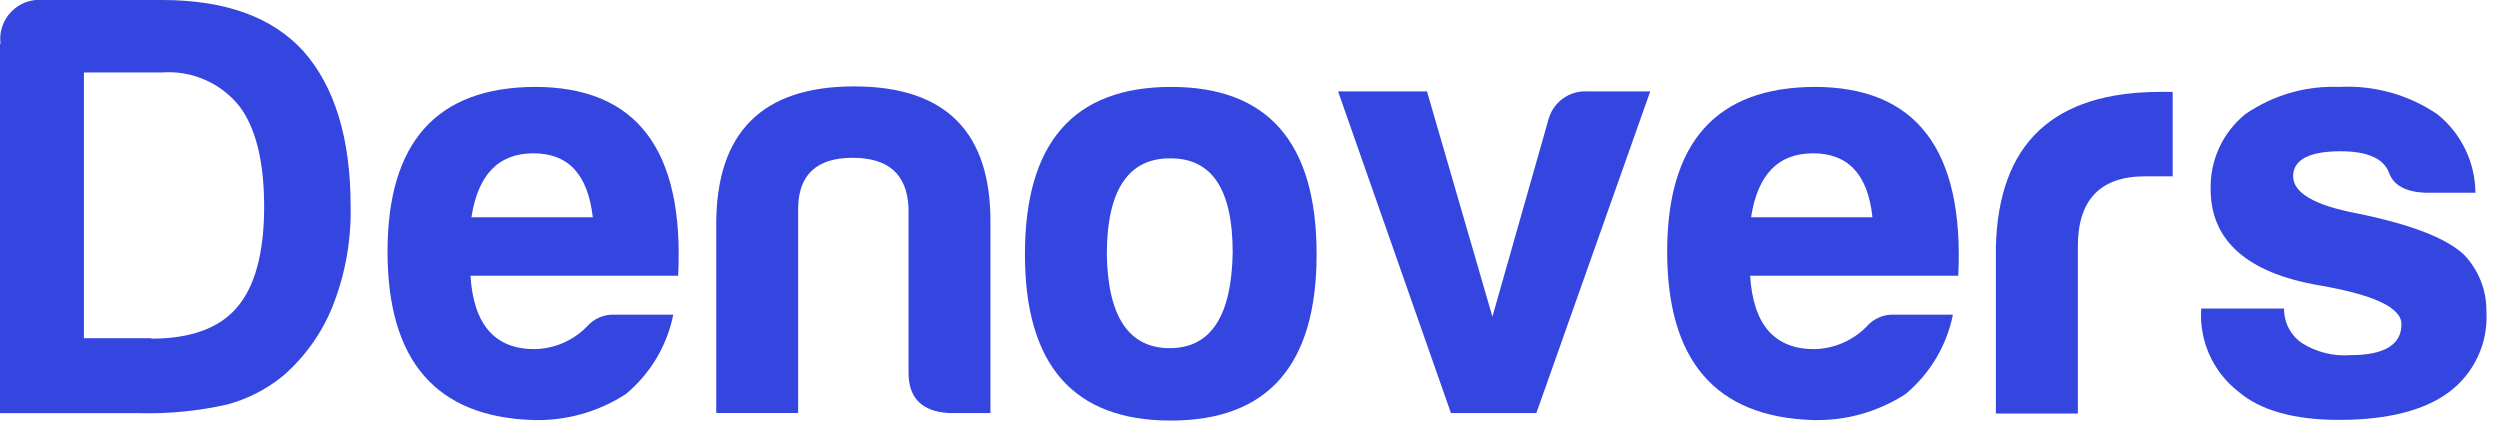 <svg width="146" height="25" viewBox="0 0 146 25" fill="none" xmlns="http://www.w3.org/2000/svg">
<g clip-path="url(#clip0_536_914)">
<path d="M0.029 2.567C-0.014 2.224 0.02 1.877 0.13 1.55C0.24 1.223 0.423 0.925 0.664 0.678C0.905 0.431 1.199 0.242 1.523 0.124C1.848 0.007 2.195 -0.036 2.538 -0H9.451C13.151 -0 15.897 0.992 17.706 2.975C19.544 5.046 20.477 8.075 20.477 12.047C20.519 14.042 20.162 16.026 19.427 17.881C18.797 19.457 17.797 20.858 16.51 21.965C15.552 22.745 14.438 23.312 13.243 23.628C11.559 24.006 9.834 24.174 8.109 24.128H0V2.567H0.029ZM8.838 19.777C11.138 19.777 12.805 19.164 13.826 17.969C14.876 16.769 15.426 14.79 15.426 12.077C15.426 9.393 14.926 7.439 13.968 6.185C13.432 5.521 12.744 4.997 11.962 4.657C11.18 4.316 10.327 4.17 9.476 4.231H4.9V19.749H8.838V19.777Z" fill="#3445E0"/>
<path d="M39.32 18.376C38.953 20.193 37.975 21.829 36.549 23.014C34.944 24.054 33.061 24.583 31.149 24.531C25.461 24.356 22.632 21.06 22.632 14.701C22.632 8.313 25.499 5.104 31.232 5.075C37.183 5.075 39.973 8.75 39.604 16.101H27.477C27.652 18.96 28.906 20.389 31.211 20.389C32.365 20.37 33.465 19.898 34.274 19.076C34.471 18.846 34.717 18.665 34.994 18.544C35.271 18.422 35.572 18.365 35.874 18.376H39.32ZM34.62 12.688C34.328 10.179 33.191 8.954 31.149 8.954C29.107 8.954 27.911 10.208 27.532 12.688H34.62Z" fill="#3445E0"/>
<path d="M55.421 24.122C53.846 24.035 53.058 23.247 53.058 21.759V12.133C52.971 10.179 51.891 9.216 49.791 9.216C47.72 9.216 46.641 10.179 46.612 12.133V24.121H41.828V13.097C41.828 7.73 44.512 5.046 49.879 5.046C55.246 5.046 57.901 7.73 57.842 13.097V24.123L55.421 24.122Z" fill="#3445E0"/>
<path d="M76.89 14.848C76.89 21.323 74.051 24.561 68.373 24.561C62.695 24.561 59.856 21.323 59.856 14.848C59.856 8.343 62.695 5.086 68.373 5.076C74.051 5.066 76.89 8.323 76.89 14.848ZM64.639 14.848C64.697 18.494 65.922 20.332 68.314 20.332C70.706 20.332 71.931 18.465 71.989 14.732C71.989 11.086 70.789 9.248 68.372 9.248C65.893 9.218 64.639 11.114 64.639 14.848Z" fill="#3445E0"/>
<path d="M84.736 24.123L78.144 5.338H83.336L87.157 18.493L90.424 7C90.553 6.503 90.85 6.065 91.264 5.762C91.679 5.459 92.186 5.309 92.699 5.337H96.374L89.724 24.122L84.736 24.123Z" fill="#3445E0"/>
<path d="M114.051 18.376C113.684 20.193 112.706 21.829 111.28 23.014C109.675 24.054 107.792 24.583 105.88 24.531C100.192 24.356 97.363 21.06 97.363 14.701C97.363 8.313 100.23 5.104 105.963 5.075C111.914 5.075 114.714 8.75 114.363 16.101H102.208C102.383 18.96 103.637 20.389 105.942 20.389C107.096 20.37 108.196 19.898 109.005 19.076C109.202 18.846 109.448 18.665 109.725 18.544C110.002 18.422 110.303 18.365 110.605 18.376H114.051ZM109.351 12.688C109.088 10.179 107.922 8.954 105.88 8.954C103.838 8.954 102.642 10.208 102.263 12.688H109.351Z" fill="#3445E0"/>
<path d="M116.559 14.438C116.705 8.371 119.913 5.366 126.185 5.366H126.885V10.296H125.285C122.66 10.296 121.347 11.667 121.347 14.38V24.152H116.559V14.438Z" fill="#3445E0"/>
<path d="M133.39 17.969C133.376 18.375 133.464 18.777 133.648 19.14C133.832 19.502 134.104 19.812 134.44 20.04C135.284 20.571 136.276 20.816 137.27 20.74C139.254 20.74 140.245 20.128 140.245 18.932C140.245 17.969 138.645 17.211 135.403 16.657C131.232 15.928 129.132 14.057 129.103 11.115C129.073 10.27 129.238 9.429 129.588 8.659C129.937 7.889 130.459 7.21 131.115 6.676C132.721 5.562 134.646 5 136.599 5.076C138.639 4.965 140.659 5.527 142.348 6.676C143.033 7.227 143.588 7.924 143.971 8.716C144.355 9.508 144.557 10.375 144.565 11.255H141.59C140.482 11.197 139.782 10.818 139.519 10.088C139.198 9.242 138.236 8.834 136.69 8.834C134.852 8.834 133.919 9.334 133.919 10.292C133.919 11.25 135.144 11.984 137.594 12.451C140.773 13.093 142.874 13.909 143.894 14.872C144.753 15.764 145.224 16.959 145.207 18.197C145.261 19.107 145.087 20.016 144.7 20.841C144.312 21.666 143.725 22.382 142.99 22.922C141.561 23.972 139.431 24.522 136.602 24.522C133.977 24.522 131.993 23.968 130.71 22.859C129.981 22.29 129.403 21.551 129.027 20.707C128.65 19.863 128.487 18.939 128.551 18.017H133.393L133.39 17.969Z" fill="#3445E0"/>
</g>
<defs>
<clipPath id="clip0_536_914">
<rect width="145.203" height="24.56" fill="white"/>
</clipPath>
</defs>
</svg>
